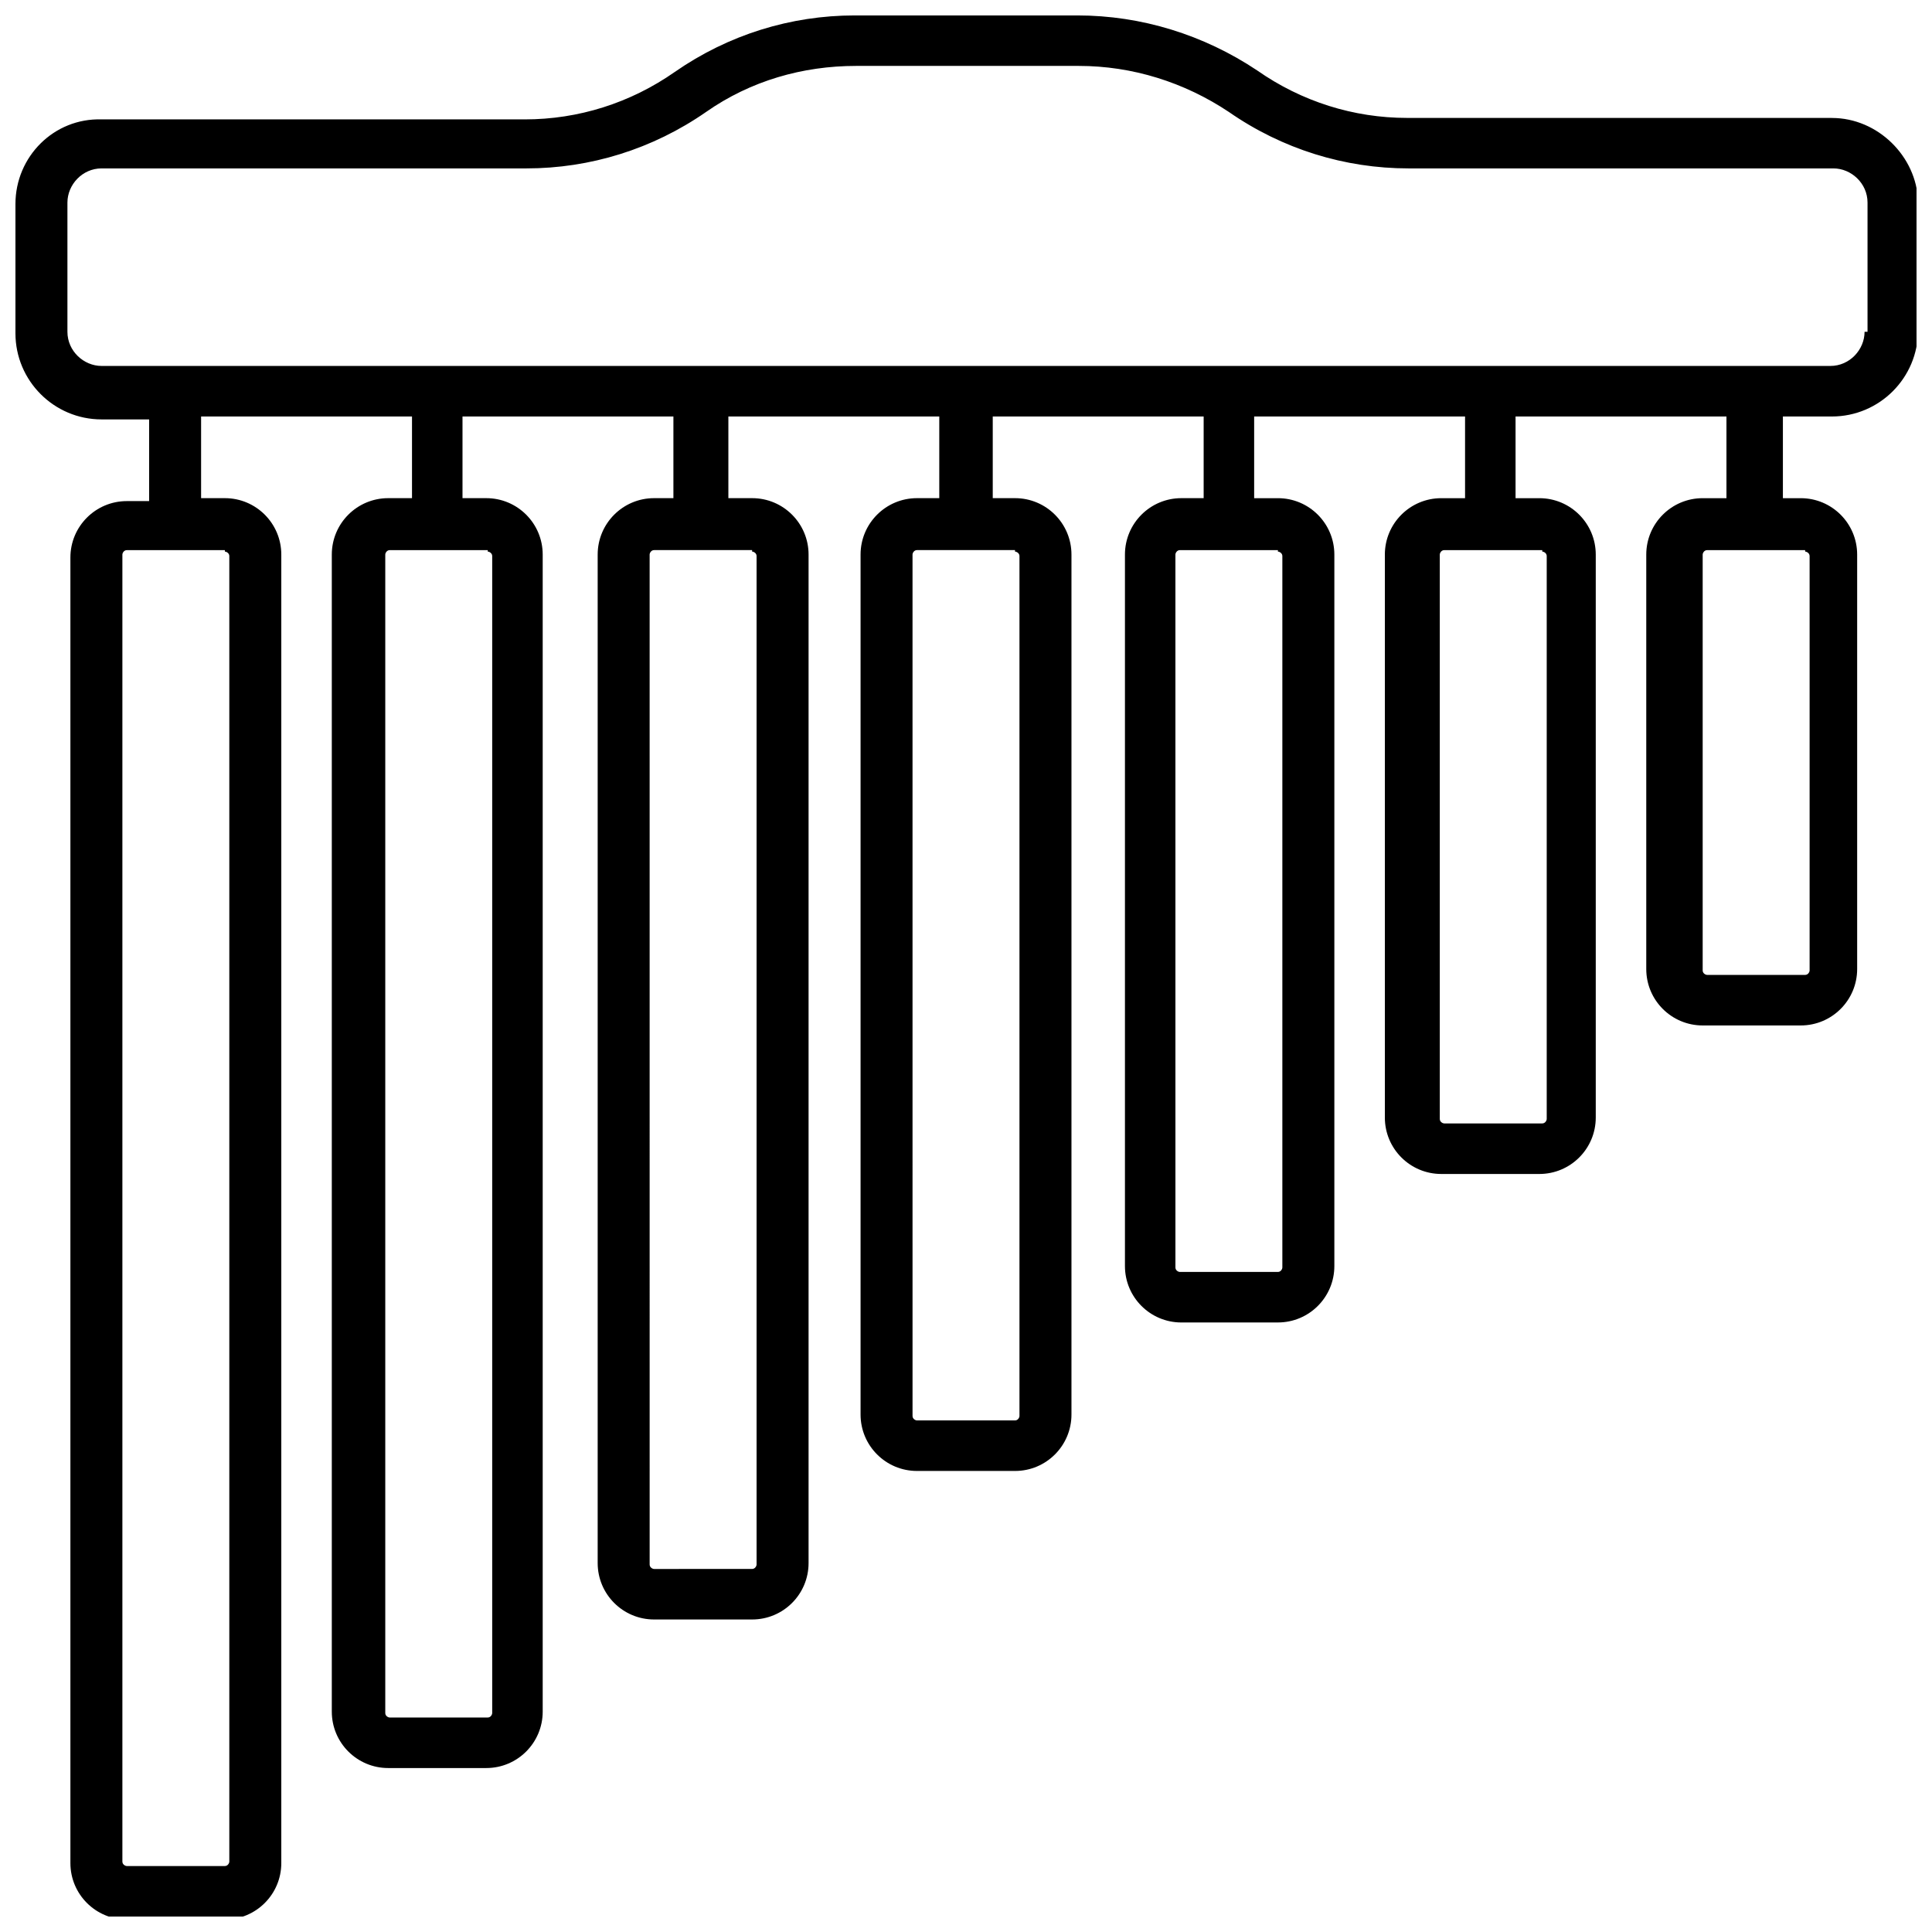 <?xml version="1.0" encoding="UTF-8"?>
<!-- Uploaded to: ICON Repo, www.iconrepo.com, Generator: ICON Repo Mixer Tools -->
<svg width="800px" height="800px" version="1.1" viewBox="144 144 512 512" xmlns="http://www.w3.org/2000/svg">
 <defs>
  <clipPath id="a">
   <path d="m148.09 148.09h503.81v503.81h-503.81z"/>
  </clipPath>
 </defs>
 <g clip-path="url(#a)">
  <path d="m629.47 175.25h-112.57c-14.168 0-27.945-4.328-39.754-12.594-14.168-9.449-30.699-14.566-47.625-14.566h-59.039c-16.926 0-33.457 5.117-47.629 14.957-11.809 8.266-25.586 12.594-39.754 12.594h-112.18c-12.594-0.391-22.828 9.84-22.828 22.438v34.242c0 12.594 10.234 22.828 22.828 22.828h12.598v21.648h-5.906c-8.266 0-14.957 6.691-14.957 14.957v345.98c0 8.266 6.691 14.957 14.957 14.957h25.977c8.266 0 14.957-6.691 14.957-14.957v-346.76c0-8.266-6.691-14.957-14.957-14.957h-6.297v-21.648h55.891v21.648h-6.297c-8.266 0-14.957 6.691-14.957 14.957v306.62c0 8.266 6.691 14.957 14.957 14.957h25.977c8.266 0 14.957-6.691 14.957-14.957v-306.62c0-8.266-6.691-14.957-14.957-14.957h-6.297v-21.648h55.891v21.648h-5.113c-8.266 0-14.957 6.691-14.957 14.957v267.25c0 8.266 6.691 14.957 14.957 14.957h25.977c8.266 0 14.957-6.691 14.957-14.957v-267.25c0-8.266-6.691-14.957-14.957-14.957h-6.297v-21.648h55.891v21.648h-5.902c-8.266 0-14.957 6.691-14.957 14.957v227.89c0 8.266 6.691 14.957 14.957 14.957h25.977c8.266 0 14.957-6.691 14.957-14.957v-227.89c0-8.266-6.691-14.957-14.957-14.957h-5.902v-21.648h55.891v21.648h-5.902c-8.266 0-14.957 6.691-14.957 14.957v188.54c0 8.266 6.691 14.957 14.957 14.957l25.582-0.004c8.266 0 14.957-6.691 14.957-14.957v-188.53c0-8.266-6.691-14.957-14.957-14.957h-6.297v-21.648h55.891v21.648h-6.297c-8.266 0-14.957 6.691-14.957 14.957v149.18c0 8.266 6.691 14.957 14.957 14.957h25.977c8.266 0 14.957-6.691 14.957-14.957v-149.18c0-8.266-6.691-14.957-14.957-14.957h-6.297v-21.648h55.891v21.648h-6.297c-8.266 0-14.957 6.691-14.957 14.957v109.82c0 8.266 6.691 14.957 14.957 14.957h25.977c8.266 0 14.957-6.691 14.957-14.957v-109.82c0-8.266-6.691-14.957-14.957-14.957h-4.723v-21.648h12.988c12.594 0 22.828-10.234 22.828-22.828v-34.242c-0.395-11.812-10.629-22.043-22.828-22.043zm-425.88 114.93c0.395 0 1.18 0.395 1.18 1.18v345.98c0 0.395-0.395 1.18-1.18 1.18h-25.977c-0.395 0-1.18-0.395-1.18-1.18v-346.37c0-0.395 0.395-1.18 1.18-1.18l25.977-0.004zm69.668 0c0.395 0 1.18 0.395 1.18 1.18v306.62c0 0.395-0.395 1.18-1.18 1.18h-25.977c-0.395 0-1.18-0.395-1.18-1.18v-307.01c0-0.395 0.395-1.18 1.18-1.18l25.977-0.004zm70.062 0c0.395 0 1.18 0.395 1.18 1.18v267.25c0 0.395-0.395 1.18-1.18 1.18l-25.977 0.004c-0.395 0-1.18-0.395-1.18-1.18l-0.004-267.65c0-0.395 0.395-1.18 1.18-1.18l25.98-0.004zm69.668 0c0.395 0 1.18 0.395 1.18 1.18v227.89c0 0.395-0.395 1.18-1.18 1.18h-25.977c-0.395 0-1.18-0.395-1.18-1.18l-0.004-228.29c0-0.395 0.395-1.18 1.18-1.18l25.98-0.004zm69.668 0c0.395 0 1.18 0.395 1.18 1.18v188.54c0 0.395-0.395 1.18-1.18 1.18h-25.977c-0.395 0-1.18-0.395-1.18-1.18l-0.004-188.93c0-0.395 0.395-1.18 1.18-1.18l25.98-0.004zm70.059 0c0.395 0 1.18 0.395 1.18 1.18v149.18c0 0.395-0.395 1.18-1.18 1.18h-25.977c-0.395 0-1.18-0.395-1.18-1.18v-149.57c0-0.395 0.395-1.18 1.18-1.18l25.977-0.004zm69.668 0c0.395 0 1.18 0.395 1.18 1.18v109.82c0 0.395-0.395 1.18-1.18 1.18h-25.977c-0.395 0-1.18-0.395-1.18-1.18v-110.21c0-0.395 0.395-1.18 1.18-1.18l25.977-0.004zm15.746-58.254c0 4.723-3.938 9.055-9.055 9.055h-458.15c-4.723 0-9.055-3.938-9.055-9.055v-34.242c0-4.723 3.938-9.055 9.055-9.055h112.57c16.926 0 33.457-5.117 47.625-14.957 11.809-8.266 25.586-12.203 39.754-12.203h59.039c14.168 0 27.945 4.328 39.754 12.203 14.168 9.84 30.699 14.957 47.625 14.957h112.57c4.723 0 9.055 3.938 9.055 9.055v34.242z"/>
 </g>
</svg>